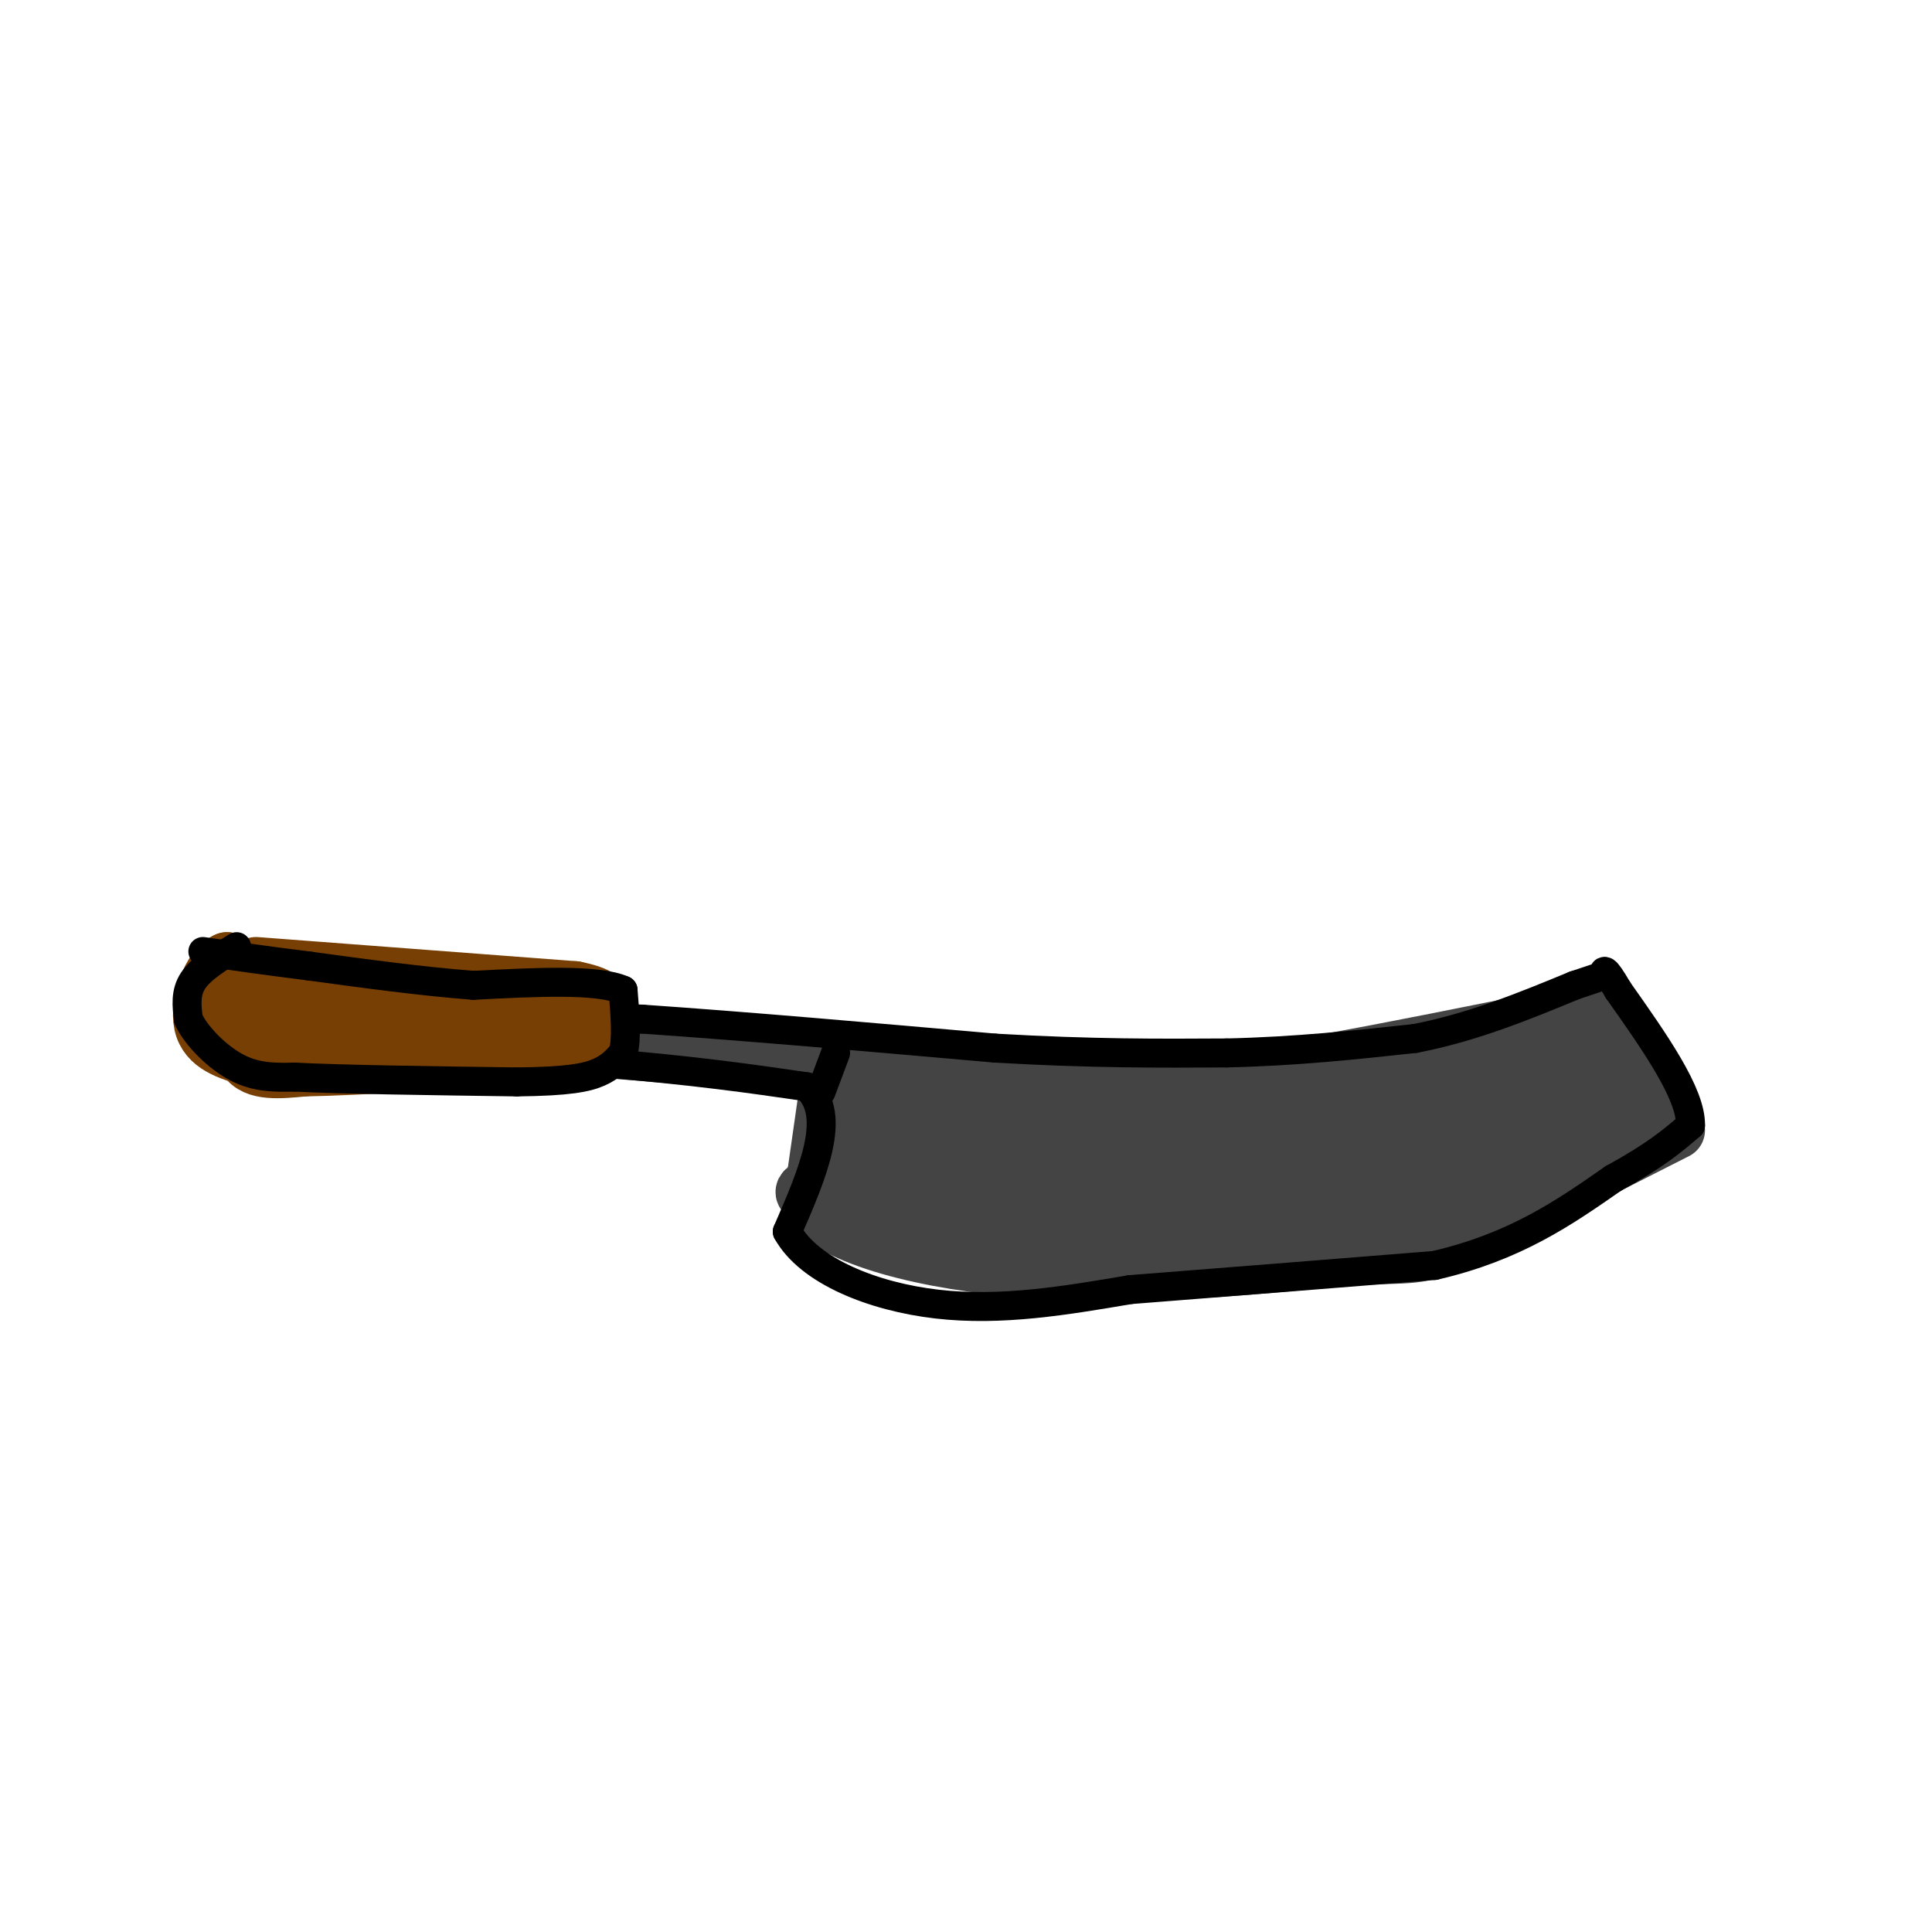 <svg viewBox='0 0 400 400' version='1.1' xmlns='http://www.w3.org/2000/svg' xmlns:xlink='http://www.w3.org/1999/xlink'><g fill='none' stroke='#444444' stroke-width='12' stroke-linecap='round' stroke-linejoin='round'><path d='M49,211c0.000,0.000 111.000,9.000 111,9'/><path d='M160,220c18.833,1.500 10.417,0.750 2,0'/><path d='M172,222c0.000,0.000 -4.000,28.000 -4,28'/><path d='M168,250c7.422,7.378 27.978,11.822 49,13c21.022,1.178 42.511,-0.911 64,-3'/><path d='M281,260c12.889,-0.378 13.111,0.178 22,-4c8.889,-4.178 26.444,-13.089 44,-22'/><path d='M173,222c24.000,2.167 48.000,4.333 65,4c17.000,-0.333 27.000,-3.167 37,-6'/><path d='M275,220c13.833,-2.500 29.917,-5.750 46,-9'/><path d='M321,211c9.511,-2.689 10.289,-4.911 12,-3c1.711,1.911 4.356,7.956 7,14'/><path d='M340,222c1.500,3.500 1.750,5.250 2,7'/><path d='M192,236c-10.417,-2.167 -20.833,-4.333 -19,-5c1.833,-0.667 15.917,0.167 30,1'/><path d='M203,232c21.822,0.689 61.378,1.911 83,1c21.622,-0.911 25.311,-3.956 29,-7'/><path d='M315,226c9.356,-2.600 18.244,-5.600 9,-4c-9.244,1.600 -36.622,7.800 -64,14'/><path d='M260,236c0.000,-0.500 32.000,-8.750 64,-17'/><path d='M324,219c10.941,-3.220 6.293,-2.770 7,0c0.707,2.770 6.767,7.861 5,12c-1.767,4.139 -11.362,7.325 -19,9c-7.638,1.675 -13.319,1.837 -19,2'/><path d='M298,242c-16.022,1.956 -46.578,5.844 -66,7c-19.422,1.156 -27.711,-0.422 -36,-2'/><path d='M196,247c-10.679,-0.571 -19.375,-1.000 -9,-3c10.375,-2.000 39.821,-5.571 42,-6c2.179,-0.429 -22.911,2.286 -48,5'/><path d='M181,243c-9.417,1.071 -8.958,1.250 -11,2c-2.042,0.750 -6.583,2.071 0,3c6.583,0.929 24.292,1.464 42,2'/><path d='M212,250c23.067,0.533 59.733,0.867 78,0c18.267,-0.867 18.133,-2.933 18,-5'/><path d='M308,245c3.357,-0.202 2.750,1.792 9,-2c6.250,-3.792 19.357,-13.369 14,-14c-5.357,-0.631 -29.179,7.685 -53,16'/><path d='M278,245c-12.907,3.139 -18.676,2.986 -29,1c-10.324,-1.986 -25.203,-5.804 -23,-7c2.203,-1.196 21.486,0.230 27,2c5.514,1.770 -2.743,3.885 -11,6'/><path d='M242,247c-3.548,2.548 -6.917,5.917 -15,8c-8.083,2.083 -20.881,2.881 -18,3c2.881,0.119 21.440,-0.440 40,-1'/><path d='M249,257c8.833,-0.333 10.917,-0.667 13,-1'/></g>
<g fill='none' stroke='#000000' stroke-width='6' stroke-linecap='round' stroke-linejoin='round'><path d='M47,205c0.000,0.000 0.000,10.000 0,10'/><path d='M47,215c12.833,2.500 44.917,3.750 77,5'/><path d='M124,220c20.000,1.667 31.500,3.333 43,5'/><path d='M167,225c6.500,5.833 1.250,17.917 -4,30'/><path d='M163,255c4.489,8.133 17.711,13.467 31,15c13.289,1.533 26.644,-0.733 40,-3'/><path d='M234,267c17.167,-1.333 40.083,-3.167 63,-5'/><path d='M297,262c16.667,-3.833 26.833,-10.917 37,-18'/><path d='M334,244c8.833,-4.833 12.417,-7.917 16,-11'/><path d='M350,233c0.167,-6.500 -7.417,-17.250 -15,-28'/><path d='M335,205c-3.000,-5.167 -3.000,-4.083 -3,-3'/><path d='M47,202c6.833,2.250 13.667,4.500 28,6c14.333,1.500 36.167,2.250 58,3'/><path d='M133,211c21.833,1.500 47.417,3.750 73,6'/><path d='M206,217c20.167,1.167 34.083,1.083 48,1'/><path d='M254,218c14.500,-0.333 26.750,-1.667 39,-3'/><path d='M293,215c12.000,-2.333 22.500,-6.667 33,-11'/><path d='M326,204c6.000,-2.000 4.500,-1.500 3,-1'/><path d='M173,218c0.000,0.000 -3.000,8.000 -3,8'/></g>
<g fill='none' stroke='#783f04' stroke-width='12' stroke-linecap='round' stroke-linejoin='round'><path d='M52,203c-1.417,6.500 -2.833,13.000 -1,16c1.833,3.000 6.917,2.500 12,2'/><path d='M63,221c11.000,-0.167 32.500,-1.583 54,-3'/><path d='M117,218c9.333,-0.667 5.667,-0.833 2,-1'/><path d='M53,200c0.000,0.000 66.000,5.000 66,5'/><path d='M119,205c10.381,2.071 3.333,4.750 2,6c-1.333,1.250 3.048,1.071 -3,1c-6.048,-0.071 -22.524,-0.036 -39,0'/><path d='M79,212c-10.333,0.500 -16.667,1.750 -23,3'/><path d='M56,215c-4.911,-2.378 -5.689,-9.822 -3,-12c2.689,-2.178 8.844,0.911 15,4'/><path d='M68,207c0.600,0.978 -5.400,1.422 -10,0c-4.600,-1.422 -7.800,-4.711 -11,-8'/><path d='M47,199c-3.267,1.333 -5.933,8.667 -5,13c0.933,4.333 5.467,5.667 10,7'/><path d='M52,219c2.667,1.500 4.333,1.750 6,2'/></g>
<g fill='none' stroke='#000000' stroke-width='6' stroke-linecap='round' stroke-linejoin='round'><path d='M49,196c-3.667,2.250 -7.333,4.500 -9,7c-1.667,2.500 -1.333,5.250 -1,8'/><path d='M39,211c1.533,3.378 5.867,7.822 10,10c4.133,2.178 8.067,2.089 12,2'/><path d='M61,223c9.667,0.500 27.833,0.750 46,1'/><path d='M107,224c10.711,-0.111 14.489,-0.889 17,-2c2.511,-1.111 3.756,-2.556 5,-4'/><path d='M129,218c0.833,-2.833 0.417,-7.917 0,-13'/><path d='M129,205c-5.167,-2.333 -18.083,-1.667 -31,-1'/><path d='M98,204c-10.833,-0.833 -22.417,-2.417 -34,-4'/><path d='M64,200c-9.333,-1.167 -15.667,-2.083 -22,-3'/></g>
</svg>
